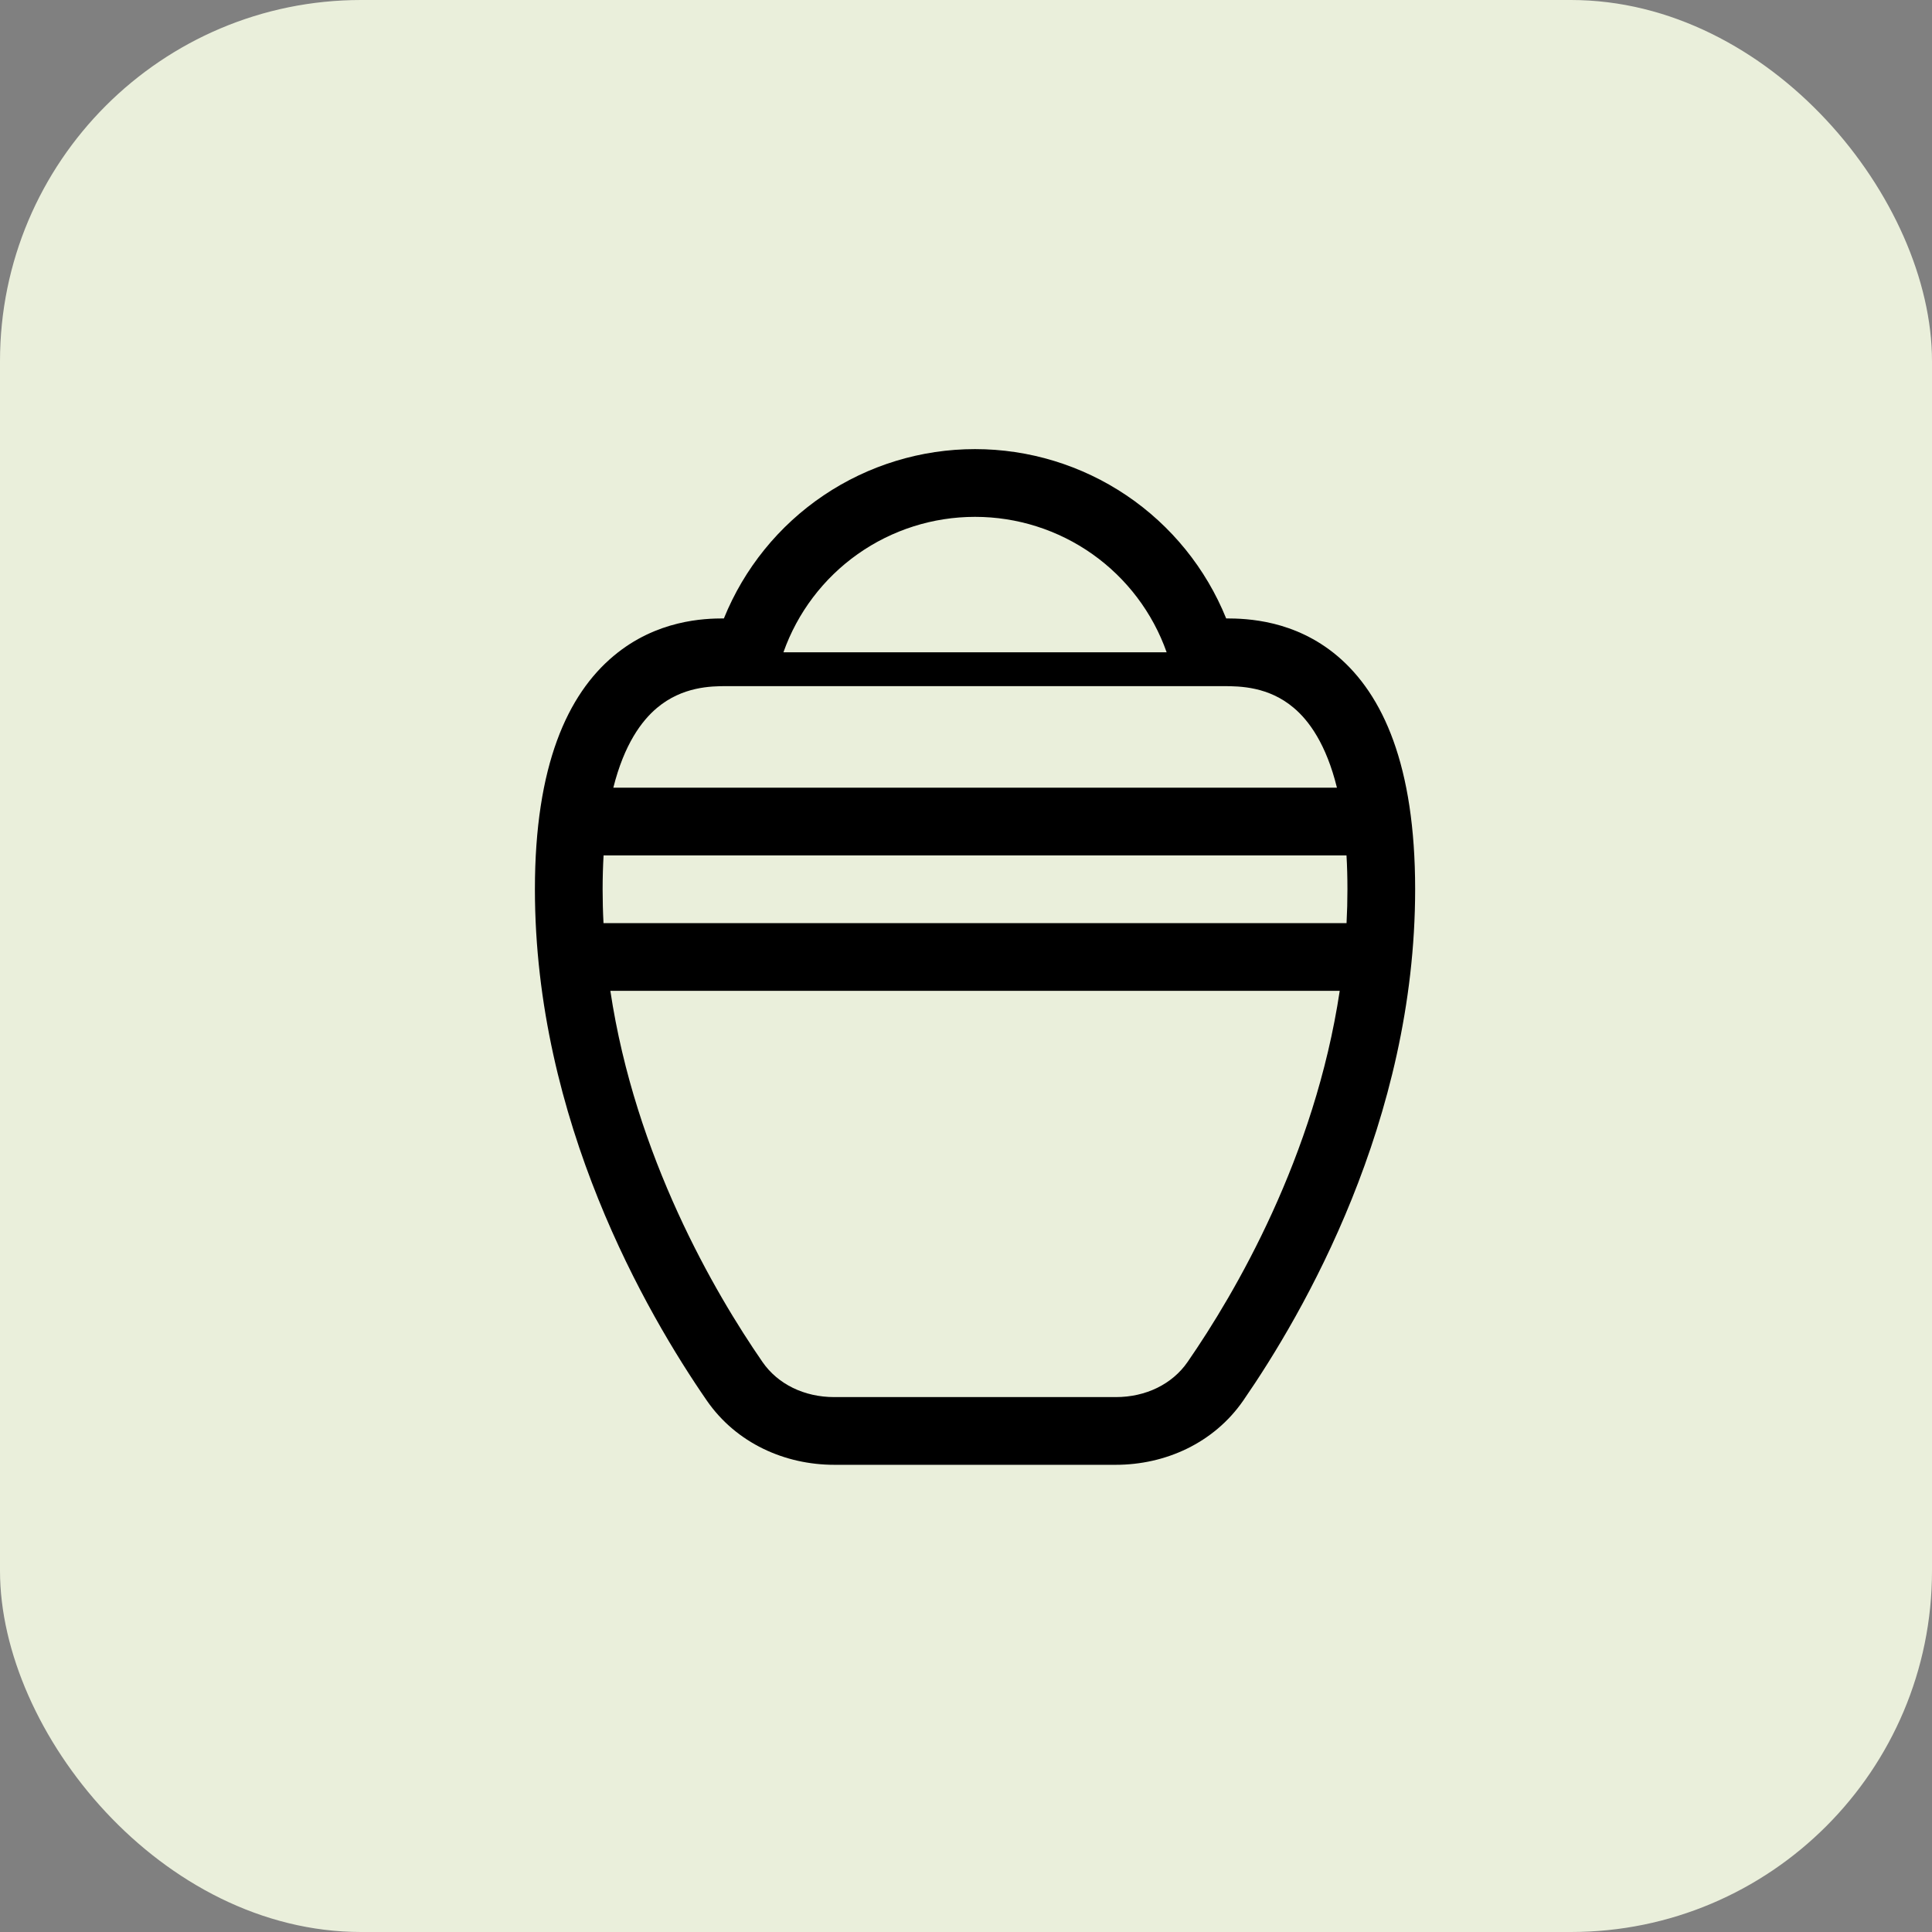 <svg width="107" height="107" viewBox="0 0 107 107" fill="none" xmlns="http://www.w3.org/2000/svg">
<rect x="0" y="0" width="107" height="107" fill="#808080" stroke="none"/>
<rect width="107" height="107" rx="20" fill="#EAEFDB"/>
<path d="M40.091 34.25C41.212 31.48 43.135 29.107 45.613 27.436C48.091 25.766 51.011 24.873 54 24.873C56.989 24.873 59.909 25.766 62.387 27.436C64.865 29.107 66.788 31.48 67.909 34.25C69.043 34.252 71.694 34.329 74.068 36.331C76.599 38.473 78.375 42.403 78.375 49.25C78.375 62.075 72.188 72.738 68.858 77.563C67.219 79.936 64.521 81.125 61.8 81.125H46.2C43.479 81.125 40.781 79.936 39.142 77.563C35.812 72.736 29.625 62.075 29.625 49.25C29.625 42.388 31.436 38.463 33.981 36.33C36.369 34.325 39.017 34.25 40.091 34.25ZM54 28.625C51.673 28.624 49.403 29.345 47.502 30.688C45.602 32.032 44.165 33.931 43.389 36.125H64.612C63.837 33.931 62.399 32.031 60.499 30.688C58.598 29.345 56.327 28.624 54 28.625ZM67.744 38H40.237C39.375 38 37.796 38.023 36.39 39.202C35.535 39.92 34.571 41.219 33.968 43.625H74.044C73.449 41.214 72.497 39.913 71.649 39.2C70.26 38.026 68.687 38 67.744 38ZM33.428 47.375C33.394 47.96 33.376 48.585 33.375 49.25C33.375 49.881 33.391 50.506 33.424 51.125H74.576C74.609 50.506 74.625 49.881 74.625 49.25C74.625 48.585 74.608 47.96 74.573 47.375H33.428ZM74.198 54.875H33.803C35.182 64.064 39.583 71.598 42.229 75.431C43.076 76.659 44.541 77.375 46.2 77.375H61.8C63.459 77.375 64.924 76.659 65.771 75.431C68.419 71.6 72.817 64.064 74.198 54.875Z" fill="black"/>
</svg>
